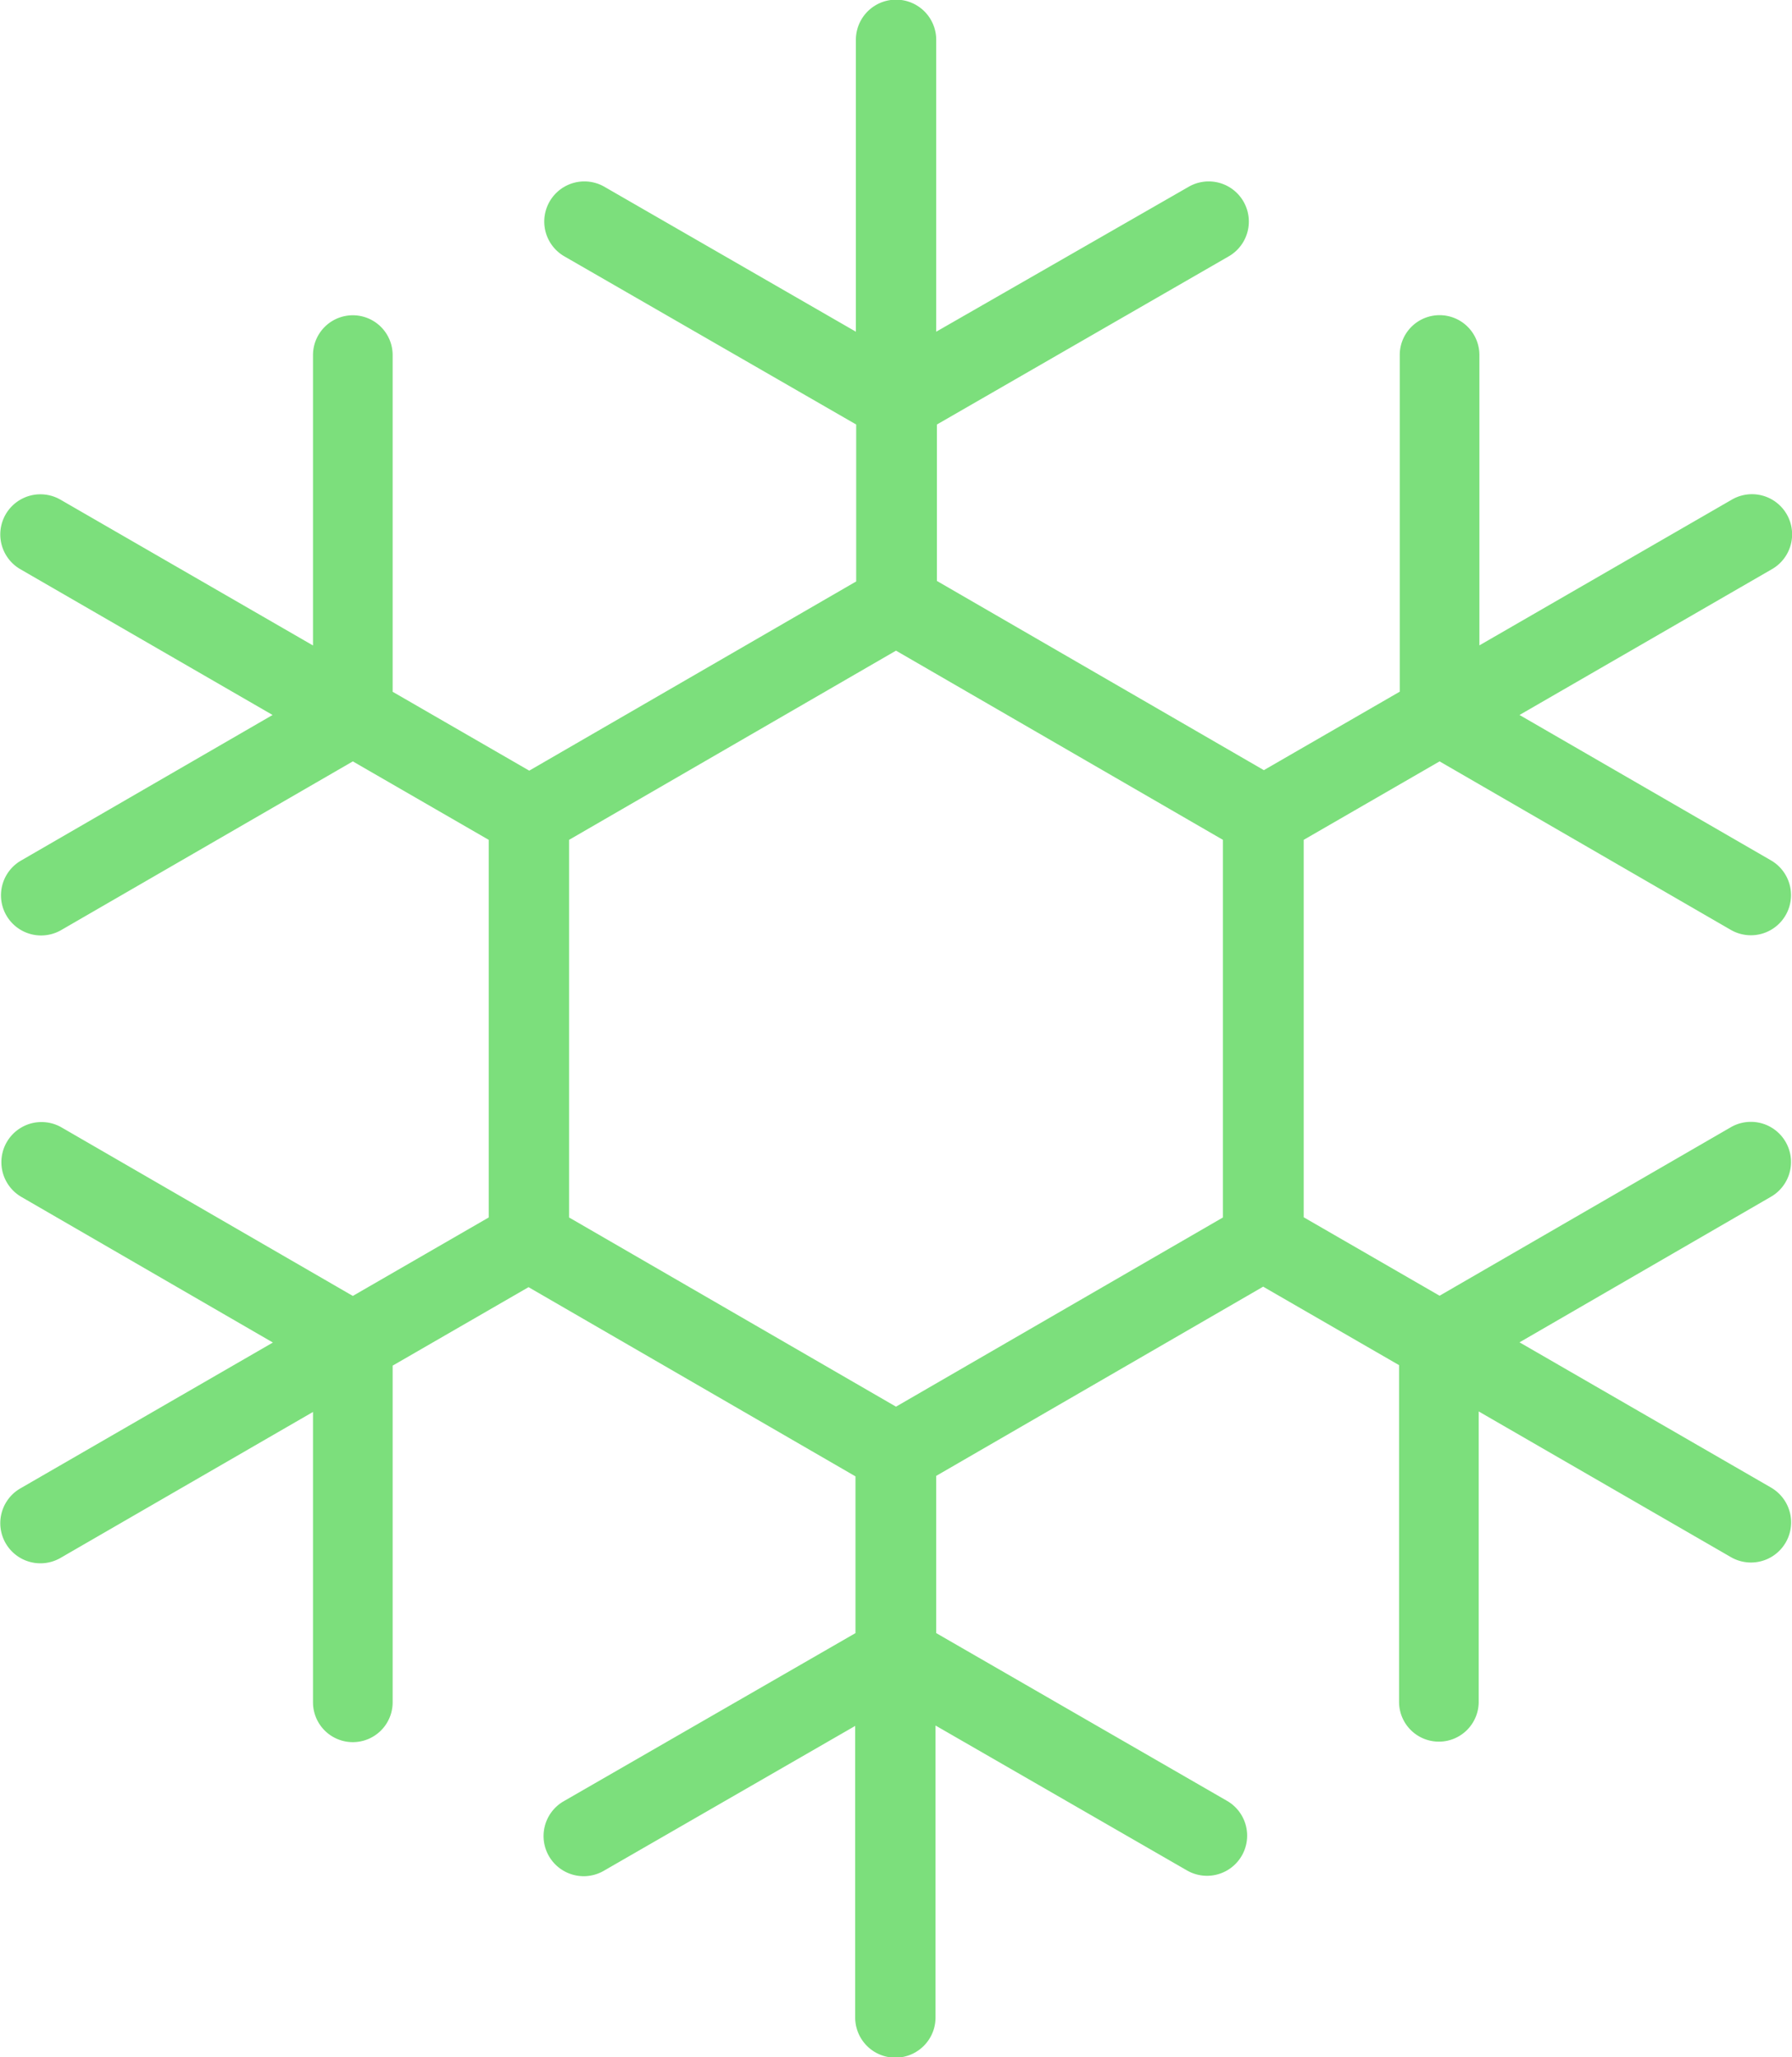 <?xml version="1.0" encoding="utf-8"?>
<svg xmlns="http://www.w3.org/2000/svg" xmlns:xlink="http://www.w3.org/1999/xlink" width="18" height="20.66" viewBox="0 0 18 20.66">
  <defs>
    <clipPath id="clip-path">
      <rect width="18" height="20.66" fill="none"/>
    </clipPath>
  </defs>
  <g id="Griglia_di_ripetizione_2" data-name="Griglia di ripetizione 2" clip-path="url(#clip-path)">
    <g transform="translate(-20 -157)">
      <path id="snowflake" d="M50.755,14.944,48.219,13.48l2.524-1.461a.4.4,0,1,0-.4-.7l-2.927,1.693-1.365-.788V8.434l1.365-.788,2.927,1.693a.4.4,0,1,0,.4-.7L48.219,7.18l2.535-1.464a.4.4,0,0,0-.4-.7L47.816,6.481l0-2.916a.4.4,0,0,0-.4-.4h0a.4.4,0,0,0-.4.4l0,3.381-1.365.788-3.284-1.9V4.263l2.93-1.688a.4.4,0,1,0-.4-.7L42.36,3.331V.4a.4.4,0,0,0-.807,0V3.331L39.026,1.875a.4.4,0,1,0-.4.7l2.93,1.688V5.839l-3.284,1.9L36.9,6.947l0-3.381a.4.4,0,0,0-.4-.4h0a.4.4,0,0,0-.4.4l0,2.916L33.562,5.017a.4.4,0,1,0-.4.7L35.694,7.18,33.169,8.641a.4.4,0,1,0,.4.7L36.5,7.646l1.365.788v3.792l-1.365.788-2.927-1.693a.4.4,0,1,0-.4.7l2.524,1.461-2.535,1.464a.4.4,0,1,0,.4.7L36.1,14.179l0,2.916a.4.4,0,0,0,.4.4h0a.4.4,0,0,0,.4-.4l0-3.381,1.365-.788,3.284,1.9V16.4l-2.93,1.688a.4.4,0,1,0,.4.7l2.527-1.456v2.928a.4.4,0,0,0,.807,0V17.328l2.527,1.456a.4.4,0,1,0,.4-.7L42.36,16.4V14.821l3.284-1.9,1.365.788,0,3.381a.4.4,0,0,0,.4.4h0a.4.4,0,0,0,.4-.4l0-2.916,2.535,1.464a.4.4,0,0,0,.4-.7ZM45.24,12.226l-3.284,1.9-3.284-1.9V8.434l3.284-1.9,3.284,1.9Z" transform="translate(-12.956 157)" fill="#7cdf7c"/>
    </g>
  </g>
</svg>
